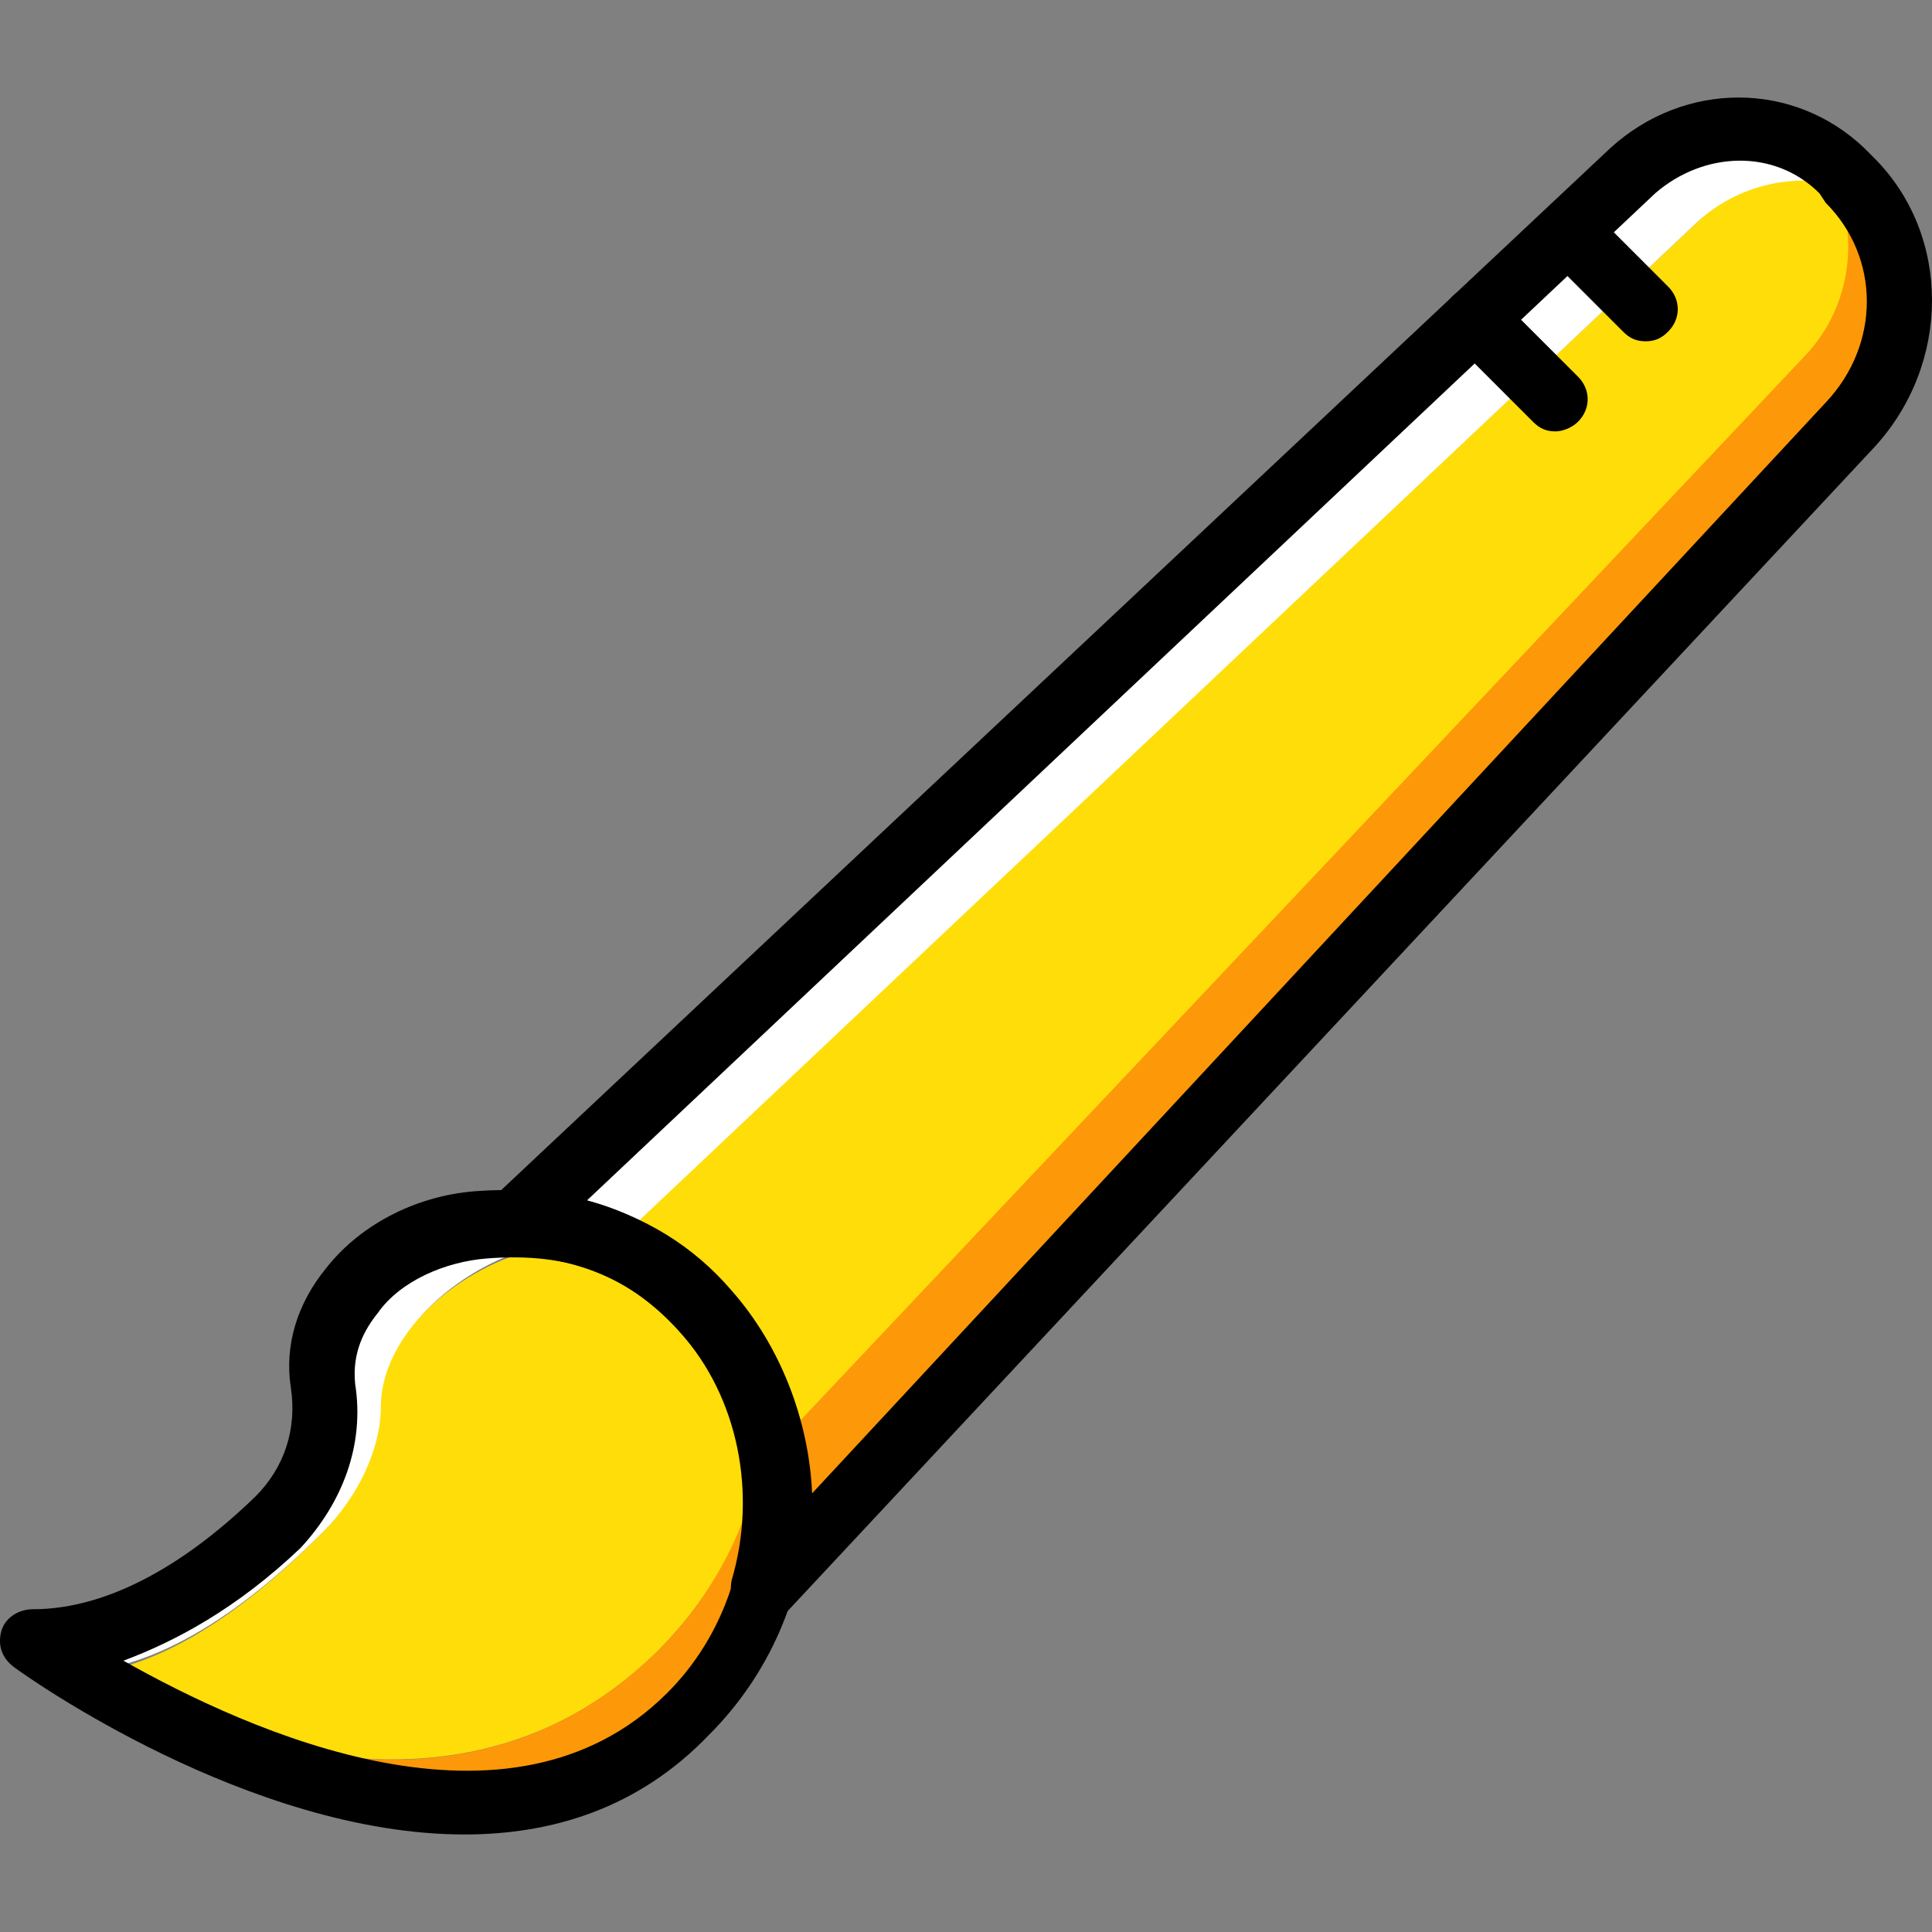 <?xml version="1.0" encoding="iso-8859-1"?>
<!-- Generator: Adobe Illustrator 19.0.0, SVG Export Plug-In . SVG Version: 6.00 Build 0)  -->
<svg version="1.1" id="Layer_1" xmlns="http://www.w3.org/2000/svg" xmlns:xlink="http://www.w3.org/1999/xlink" x="0px" y="0px"
	 viewBox="0 0 512.308 512.308" style="enable-background:new 0 0 512.308 512.308;" xml:space="preserve">
<rect x="0" y="0" width="512.308" height="512.308" fill="#808080" stroke="none"/>
<g transform="translate(1 1)">
	<path style="fill:#FFDD09;" d="M173.388,436.807c29.013-29.013,37.547-70.827,17.067-93.867c-11.947-14.507-28.16-17.92-48.64-12.8
		c-20.48,4.267-42.667,23.04-42.667,42.667c0,11.093-5.12,23.04-15.36,33.28c-9.387,9.387-34.133,33.28-60.587,36.693
		C24.054,441.927,111.094,498.247,173.388,436.807"/>
	<path style="fill:#FFFFFF;" d="M41.974,451.314c-11.093-5.12-17.92-9.387-17.92-9.387c26.453-3.413,51.2-27.307,60.587-36.693
		s15.36-22.187,15.36-33.28c0-19.627,22.187-38.4,42.667-42.667c6.827-1.707,12.8-1.707,17.92-1.707
		c-10.24-4.267-21.333-5.973-33.28-5.12c-23.04,1.707-46.08,19.627-42.667,42.667c1.707,12.8-2.56,26.453-11.947,35.84
		c-9.387,9.387-34.133,32.427-64.853,32.427c0,0,13.653,10.24,34.133,20.48V451.314z"/>
	<path style="fill:#FD9808;" d="M201.548,373.661c0,20.48-9.387,44.373-28.16,63.147c-37.547,36.693-82.773,31.573-114.347,21.333
		v4.267c37.547,15.36,87.893,25.6,122.027-9.387C203.254,432.541,210.081,400.967,201.548,373.661"/>
	<path style="fill:#FFDD09;" d="M496.801,58.781c-0.853-0.853-1.707-1.707-2.56-2.56c-14.507-14.507-29.013-13.653-45.227,1.707
		l-296.107,279.04c18.773,1.707,28.16,5.12,42.667,20.48c17.92,20.48,7.68,52.053,0,76.8l290.133-308.907
		C503.628,106.567,514.721,75.847,496.801,58.781"/>
	<path style="fill:#FFFFFF;" d="M449.014,57.927c11.947-11.093,29.013-13.653,42.667-8.533c-0.853-0.853-0.853-1.707-1.707-2.56
		c-0.853-0.853-1.707-1.707-2.56-2.56c-14.507-14.507-39.253-14.507-55.467,0l-296.107,279.04c8.533,0.853,17.067,2.56,25.6,5.973
		L449.014,57.927z"/>
	<path style="fill:#FD9808;" d="M478.028,92.914c11.093-11.947,13.653-29.013,8.533-42.667c0.853,0.853,1.707,0.853,2.56,1.707
		c0.853,0.853,1.707,1.707,2.56,2.56c14.507,14.507,14.507,39.253,0,55.467l-279.04,296.107c-0.853-8.533-2.56-17.067-5.973-25.6
		L478.028,92.914z"/>
	<path d="M122.188,485.447c-57.173,0-116.053-41.813-119.467-44.373s-4.267-5.973-3.413-9.387s4.267-5.973,8.533-5.973
		c12.8,0,33.28-5.12,58.88-29.867c7.68-7.68,11.093-17.92,9.387-29.013c-1.707-11.093,1.707-22.187,9.387-31.573
		c9.387-11.947,24.747-19.627,40.96-20.48c26.453-1.707,48.64,6.827,65.707,26.453c29.867,33.28,27.307,85.333-5.12,117.76l0,0
		C168.268,478.621,145.228,485.447,122.188,485.447z M31.734,439.367c33.28,18.773,102.4,50.347,144.213,8.533
		c25.6-25.6,27.307-68.267,4.267-94.72c-14.507-16.213-29.867-22.187-52.053-20.48c-11.093,0.853-23.04,5.973-29.013,14.507
		c-3.413,4.267-6.827,10.24-5.973,18.773c2.56,16.213-3.413,31.573-14.507,43.52C61.601,425.714,45.388,434.247,31.734,439.367z
		 M181.921,453.021L181.921,453.021L181.921,453.021z"/>
	<path d="M201.548,429.127c-1.707,0-2.56,0-4.267-0.853c-3.413-1.707-5.12-5.973-4.267-10.24c6.827-23.04,1.707-48.64-13.653-65.707
		c-11.093-12.8-25.6-19.627-44.373-20.48c-3.413,0-5.973-2.56-7.68-5.973c-1.707-3.413,0-6.827,2.56-9.387L425.974,38.301
		c19.627-17.92,48.64-17.92,67.413,0l2.56,2.56l0,0c20.48,20.48,20.48,54.613,0,76.8L207.521,426.567
		C205.814,428.274,204.108,429.127,201.548,429.127z M154.614,317.341c15.36,4.267,28.16,11.947,38.4,23.893
		c12.8,14.507,20.48,34.133,21.333,53.76l268.8-289.28c14.507-15.36,14.507-38.4,0-52.907l-1.707-2.56
		c-11.947-11.947-30.72-11.093-43.52,0L154.614,317.341z"/>
	<path d="M435.361,89.501c-2.56,0-4.267-0.853-5.973-2.56l-20.48-20.48c-3.413-3.413-3.413-8.533,0-11.947
		c3.413-3.413,8.533-3.413,11.947,0l20.48,20.48c3.413,3.413,3.413,8.533,0,11.947C439.628,88.647,437.921,89.501,435.361,89.501z"
		/>
	<path d="M411.468,113.394c-2.56,0-4.267-0.853-5.973-2.56l-21.333-21.333c-3.413-3.413-3.413-8.533,0-11.947
		c3.413-3.413,8.533-3.413,11.947,0l21.333,21.333c3.413,3.413,3.413,8.533,0,11.947
		C415.734,112.541,413.174,113.394,411.468,113.394z"/>
</g>
<g>
</g>
<g>
</g>
<g>
</g>
<g>
</g>
<g>
</g>
<g>
</g>
<g>
</g>
<g>
</g>
<g>
</g>
<g>
</g>
<g>
</g>
<g>
</g>
<g>
</g>
<g>
</g>
<g>
</g>
</svg>
